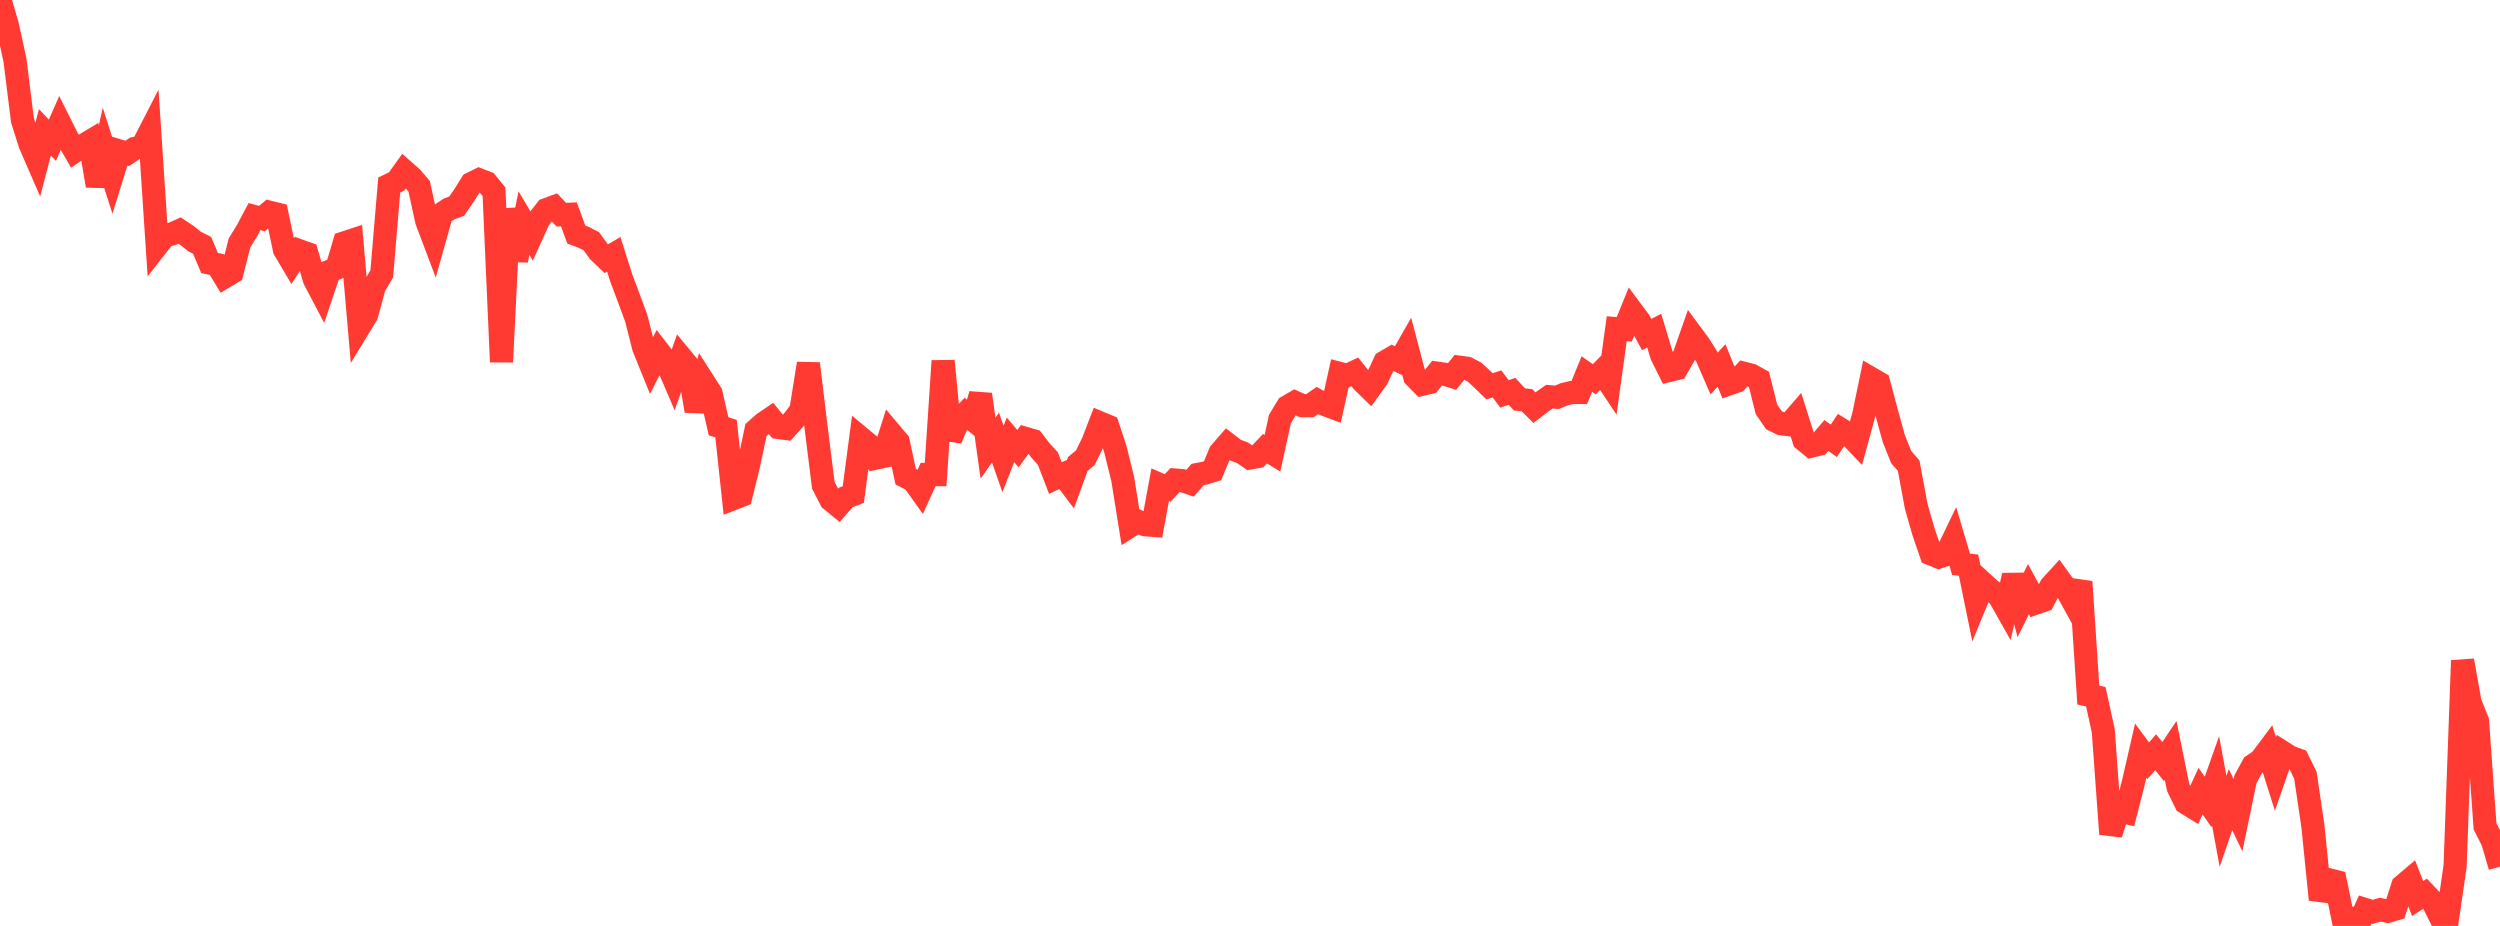 <?xml version="1.0" standalone="no"?>
<!DOCTYPE svg PUBLIC "-//W3C//DTD SVG 1.1//EN" "http://www.w3.org/Graphics/SVG/1.1/DTD/svg11.dtd">

<svg width="135" height="50" viewBox="0 0 135 50" preserveAspectRatio="none" 
  xmlns="http://www.w3.org/2000/svg"
  xmlns:xlink="http://www.w3.org/1999/xlink">


<polyline points="0.0, 0.0 0.404, 1.385 0.808, 3.248 1.213, 6.495 1.617, 7.77 2.021, 8.701 2.425, 7.144 2.829, 7.573 3.234, 6.654 3.638, 7.46 4.042, 8.161 4.446, 7.885 4.85, 7.642 5.254, 10.03 5.659, 8.204 6.063, 9.464 6.467, 8.161 6.871, 8.285 7.275, 8.015 7.68, 7.921 8.084, 7.134 8.488, 13.252 8.892, 12.735 9.296, 12.632 9.701, 12.449 10.105, 12.718 10.509, 13.044 10.913, 13.247 11.317, 14.206 11.722, 14.29 12.126, 14.954 12.53, 14.713 12.934, 13.119 13.338, 12.46 13.743, 11.696 14.147, 11.803 14.551, 11.461 14.955, 11.561 15.359, 13.471 15.763, 14.155 16.168, 13.541 16.572, 13.685 16.976, 15.086 17.38, 15.855 17.784, 14.652 18.189, 14.478 18.593, 13.115 18.997, 12.982 19.401, 17.65 19.805, 16.987 20.21, 15.476 20.614, 14.79 21.018, 9.993 21.422, 9.795 21.826, 9.232 22.231, 9.591 22.635, 10.059 23.039, 11.916 23.443, 12.987 23.847, 11.549 24.251, 11.281 24.656, 11.136 25.06, 10.552 25.464, 9.908 25.868, 9.708 26.272, 9.864 26.677, 10.358 27.081, 19.545 27.485, 11.284 27.889, 14.059 28.293, 12.047 28.698, 12.728 29.102, 11.838 29.506, 11.319 29.91, 11.169 30.314, 11.595 30.719, 11.574 31.123, 12.668 31.527, 12.82 31.931, 13.025 32.335, 13.583 32.74, 13.968 33.144, 13.732 33.548, 15.012 33.952, 16.086 34.356, 17.18 34.76, 18.772 35.165, 19.77 35.569, 18.98 35.973, 19.5 36.377, 20.443 36.781, 19.306 37.186, 19.796 37.59, 22.186 37.994, 20.613 38.398, 21.244 38.802, 23.018 39.207, 23.147 39.611, 26.92 40.015, 26.764 40.419, 25.129 40.823, 23.225 41.228, 22.863 41.632, 22.59 42.036, 23.082 42.44, 23.138 42.844, 22.698 43.249, 22.158 43.653, 19.634 44.057, 22.987 44.461, 26.208 44.865, 26.992 45.269, 27.323 45.674, 26.863 46.078, 26.705 46.482, 23.651 46.886, 23.986 47.29, 24.738 47.695, 24.651 48.099, 23.381 48.503, 23.861 48.907, 25.739 49.311, 25.944 49.716, 26.51 50.12, 25.622 50.524, 25.627 50.928, 19.49 51.332, 23.709 51.737, 22.751 52.141, 22.33 52.545, 22.665 52.949, 21.297 53.353, 24.2 53.757, 23.63 54.162, 24.782 54.566, 23.75 54.97, 24.227 55.374, 23.675 55.778, 23.792 56.183, 24.322 56.587, 24.766 56.991, 25.817 57.395, 25.626 57.799, 26.161 58.204, 25.052 58.608, 24.716 59.012, 23.892 59.416, 22.842 59.82, 23.011 60.225, 24.239 60.629, 25.873 61.033, 28.402 61.437, 28.147 61.841, 28.335 62.246, 28.367 62.65, 26.174 63.054, 26.346 63.458, 25.922 63.862, 25.956 64.266, 26.093 64.671, 25.622 65.075, 25.546 65.479, 25.419 65.883, 24.447 66.287, 23.984 66.692, 24.297 67.096, 24.451 67.5, 24.729 67.904, 24.658 68.308, 24.23 68.713, 24.476 69.117, 22.625 69.521, 21.959 69.925, 21.724 70.329, 21.909 70.734, 21.909 71.138, 21.625 71.542, 21.844 71.946, 21.996 72.35, 20.167 72.754, 20.272 73.159, 20.081 73.563, 20.589 73.967, 20.984 74.371, 20.422 74.775, 19.551 75.18, 19.315 75.584, 19.504 75.988, 18.796 76.392, 20.338 76.796, 20.75 77.201, 20.653 77.605, 20.15 78.009, 20.207 78.413, 20.33 78.817, 19.83 79.222, 19.885 79.626, 20.096 80.03, 20.466 80.434, 20.861 80.838, 20.732 81.243, 21.273 81.647, 21.13 82.051, 21.568 82.455, 21.611 82.859, 22.012 83.263, 21.704 83.668, 21.421 84.072, 21.454 84.476, 21.288 84.88, 21.194 85.284, 21.193 85.689, 20.2 86.093, 20.482 86.497, 20.067 86.901, 20.674 87.305, 17.749 87.71, 17.783 88.114, 16.788 88.518, 17.33 88.922, 18.067 89.326, 17.851 89.731, 19.191 90.135, 20.003 90.539, 19.905 90.943, 19.203 91.347, 18.055 91.751, 18.601 92.156, 19.239 92.56, 20.171 92.964, 19.734 93.368, 20.729 93.772, 20.588 94.177, 20.16 94.581, 20.264 94.985, 20.49 95.389, 22.103 95.793, 22.692 96.198, 22.887 96.602, 22.933 97.006, 22.47 97.41, 23.757 97.814, 24.089 98.219, 23.99 98.623, 23.52 99.027, 23.802 99.431, 23.199 99.835, 23.449 100.24, 23.875 100.644, 22.393 101.048, 20.443 101.452, 20.678 101.856, 22.194 102.26, 23.669 102.665, 24.684 103.069, 25.146 103.473, 27.333 103.877, 28.741 104.281, 29.914 104.686, 30.082 105.09, 29.949 105.494, 29.111 105.898, 30.474 106.302, 30.517 106.707, 32.501 107.111, 31.518 107.515, 31.888 107.919, 32.136 108.323, 32.852 108.728, 31.075 109.132, 32.629 109.536, 31.815 109.94, 32.562 110.344, 32.422 110.749, 31.657 111.153, 31.214 111.557, 31.776 111.961, 32.513 112.365, 31.415 112.769, 37.535 113.174, 37.624 113.578, 39.47 113.982, 45.037 114.386, 43.783 114.79, 43.873 115.195, 42.293 115.599, 40.534 116.003, 41.078 116.407, 40.622 116.811, 41.128 117.216, 40.523 117.62, 42.519 118.024, 43.347 118.428, 43.597 118.832, 42.719 119.237, 43.305 119.641, 42.164 120.045, 44.353 120.449, 43.178 120.853, 44.028 121.257, 42.076 121.662, 41.327 122.066, 41.056 122.47, 40.516 122.874, 41.796 123.278, 40.634 123.683, 40.891 124.087, 41.037 124.491, 41.863 124.895, 44.593 125.299, 48.577 125.704, 47.496 126.108, 47.597 126.512, 49.56 126.916, 49.579 127.32, 50.0 127.725, 49.116 128.129, 49.241 128.533, 49.12 128.937, 49.212 129.341, 49.092 129.746, 47.837 130.15, 47.496 130.554, 48.523 130.958, 48.257 131.362, 48.685 131.766, 49.498 132.171, 49.558 132.575, 46.775 132.979, 35.669 133.383, 37.935 133.787, 38.946 134.192, 44.626 134.596, 45.42 135.0, 46.796" fill="none" stroke="#ff3a33" stroke-width="1.25"/>

</svg>